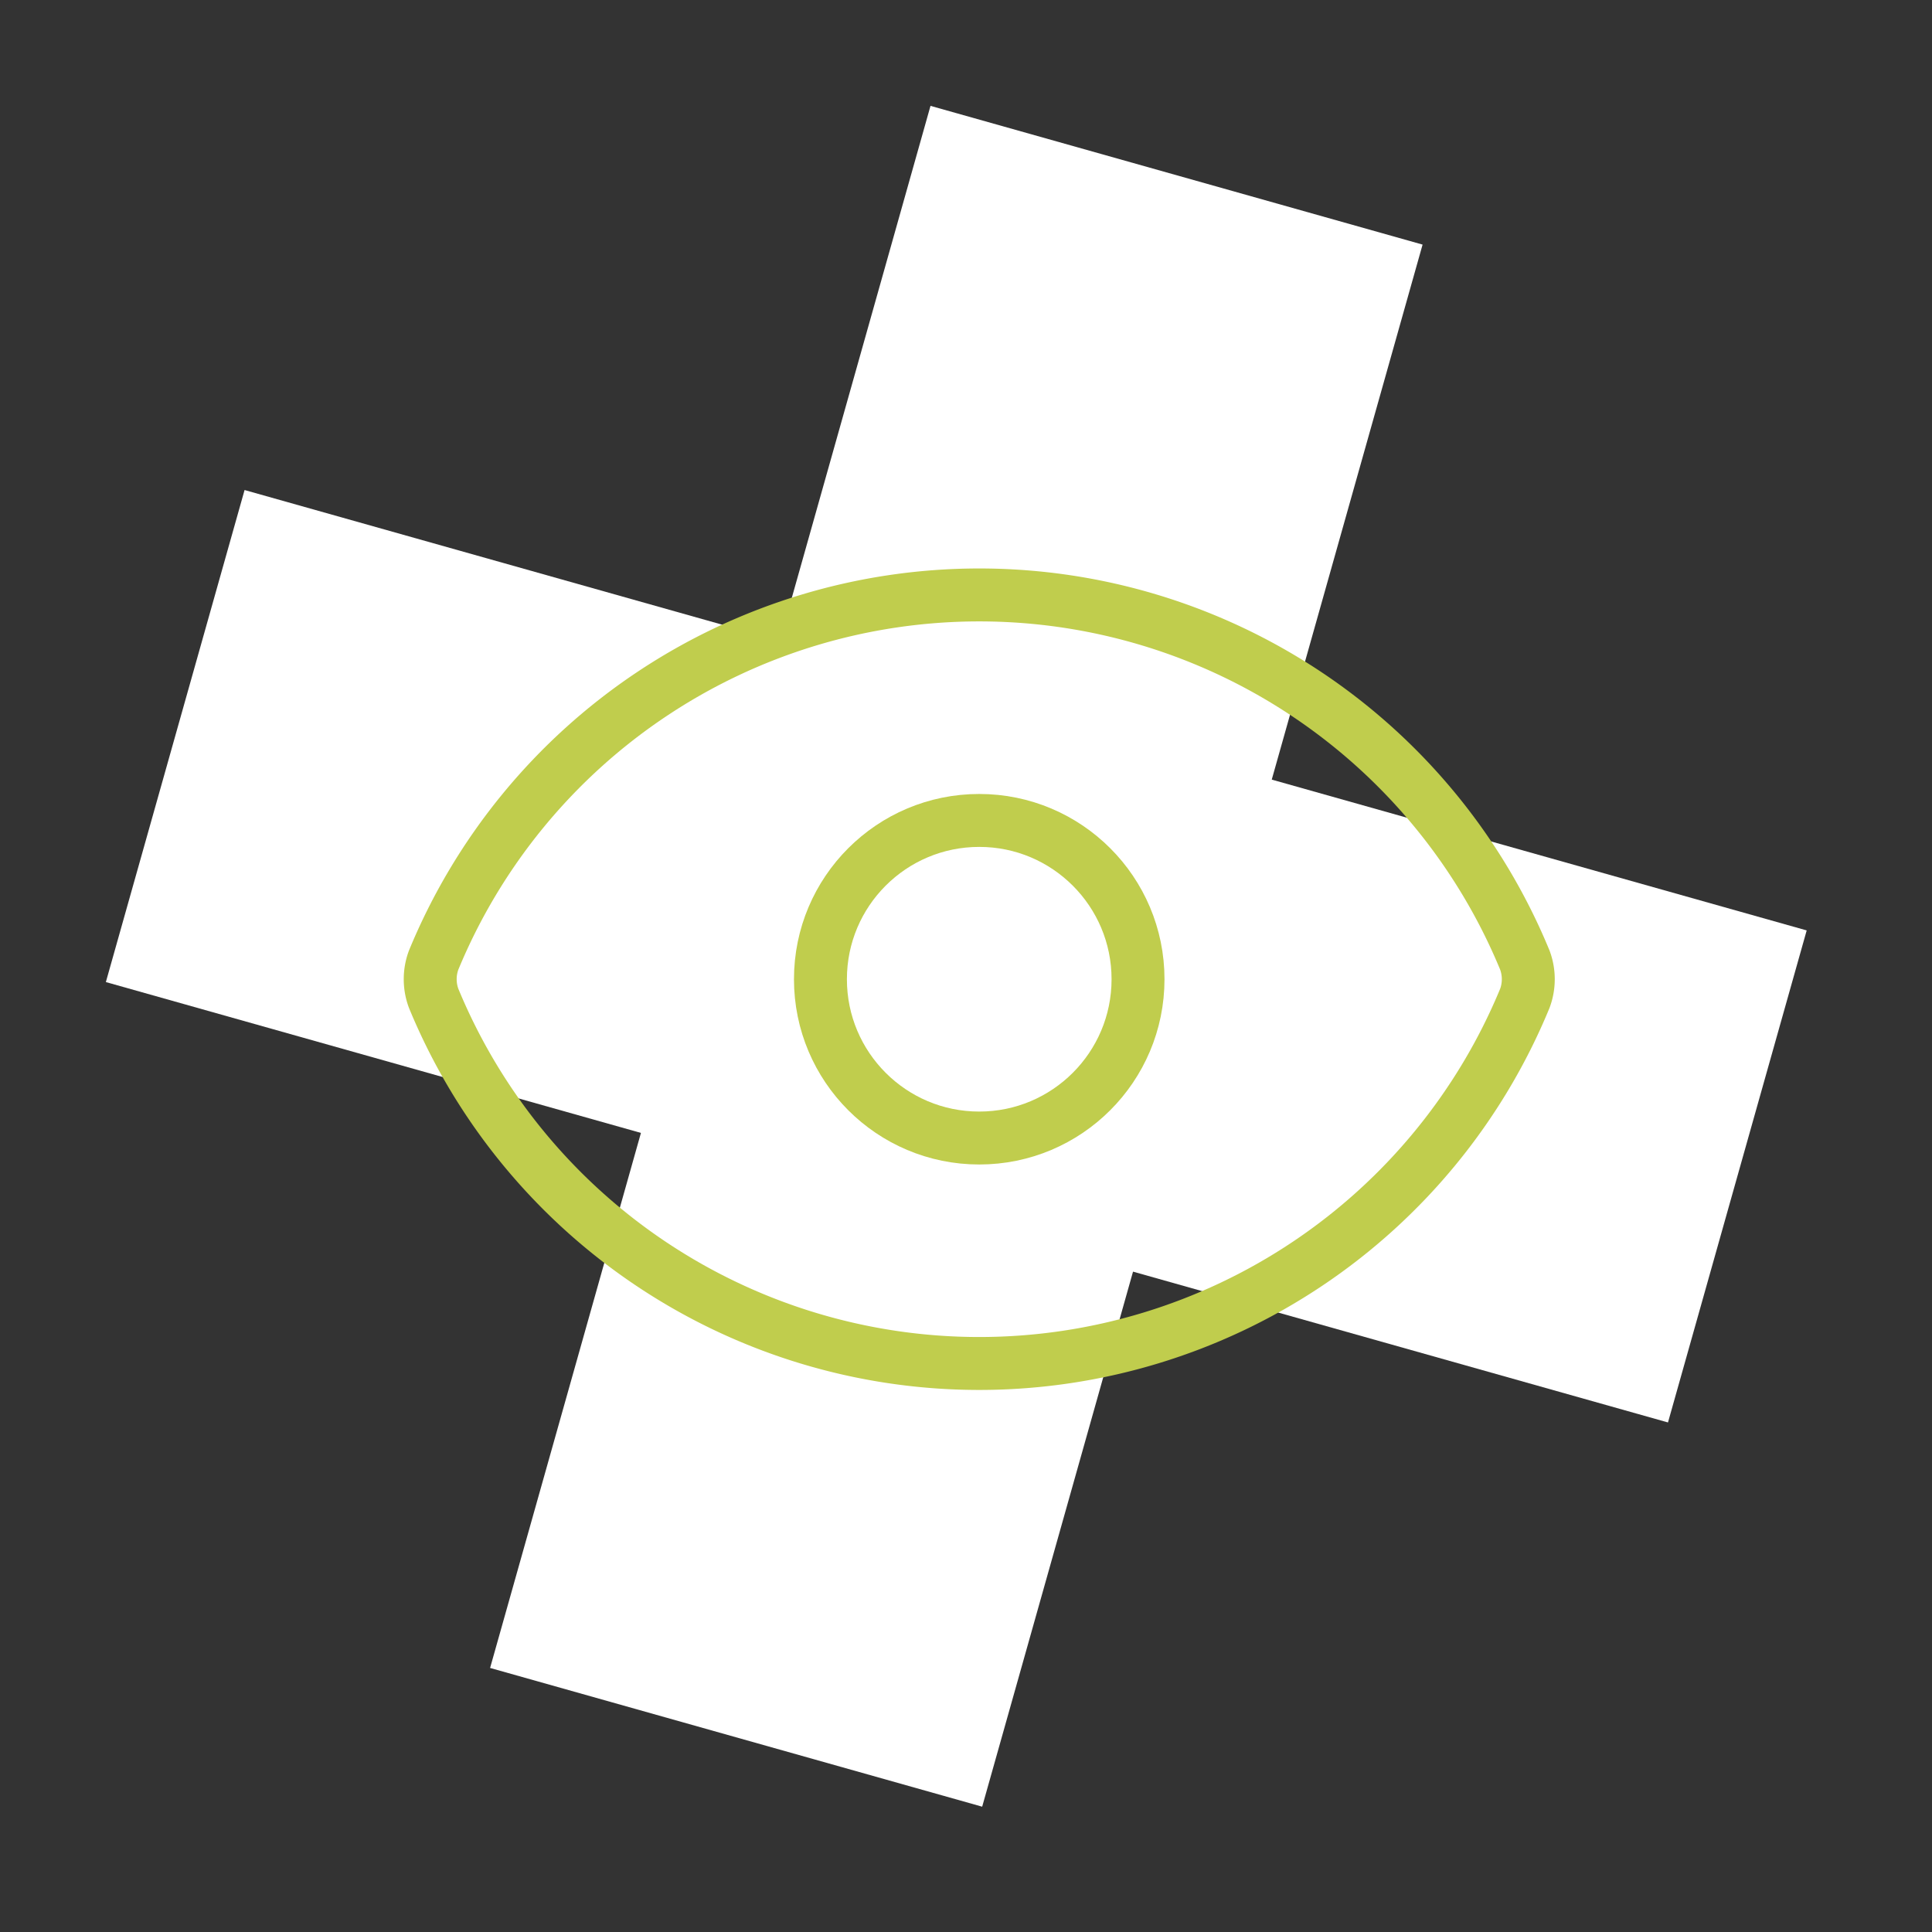 <?xml version="1.0"?>
<svg xmlns="http://www.w3.org/2000/svg" xmlns:xlink="http://www.w3.org/1999/xlink" width="73" height="73" viewBox="0 0 73 73">
  <rect x="0" y="0" width="73" height="73" fill="#333333" stroke="none"/>
  <defs>
    <clipPath id="clip-Icon-piloter-visualisez">
      <rect width="73" height="73"/>
    </clipPath>
  </defs>
  <g id="Icon-piloter-visualisez" clip-path="url(#clip-Icon-piloter-visualisez)">
    <g id="Groupe_7881" data-name="Groupe 7881" transform="translate(4 4)">
      <rect id="Rectangle_7655" data-name="Rectangle 7655" width="19.316" height="61.325" transform="translate(0 33.107) rotate(-74.256)" fill="#fff"/>
      <rect id="Rectangle_7656" data-name="Rectangle 7656" width="61.324" height="19.318" transform="translate(14.518 59.023) rotate(-74.255)" fill="#fff"/>
    </g>
    <g id="Groupe_7889" data-name="Groupe 7889" transform="translate(14.256 17.479)">
      <path id="Trac&#xE9;_8670" data-name="Trac&#xE9; 8670" d="M2.129,20.242a2.074,2.074,0,0,1,0-1.444,22.3,22.3,0,0,1,41.231,0,2.074,2.074,0,0,1,0,1.444,22.3,22.3,0,0,1-41.231,0" transform="translate(0 0)" fill="none" stroke="#c0cd4d" stroke-linecap="round" stroke-linejoin="round" stroke-width="2"/>
      <circle id="Ellipse_322" data-name="Ellipse 322" cx="6" cy="6" r="6" transform="translate(16.744 13.521)" fill="none" stroke="#c0cd4d" stroke-linecap="round" stroke-linejoin="round" stroke-width="2"/>
    </g>
  </g>
</svg>
